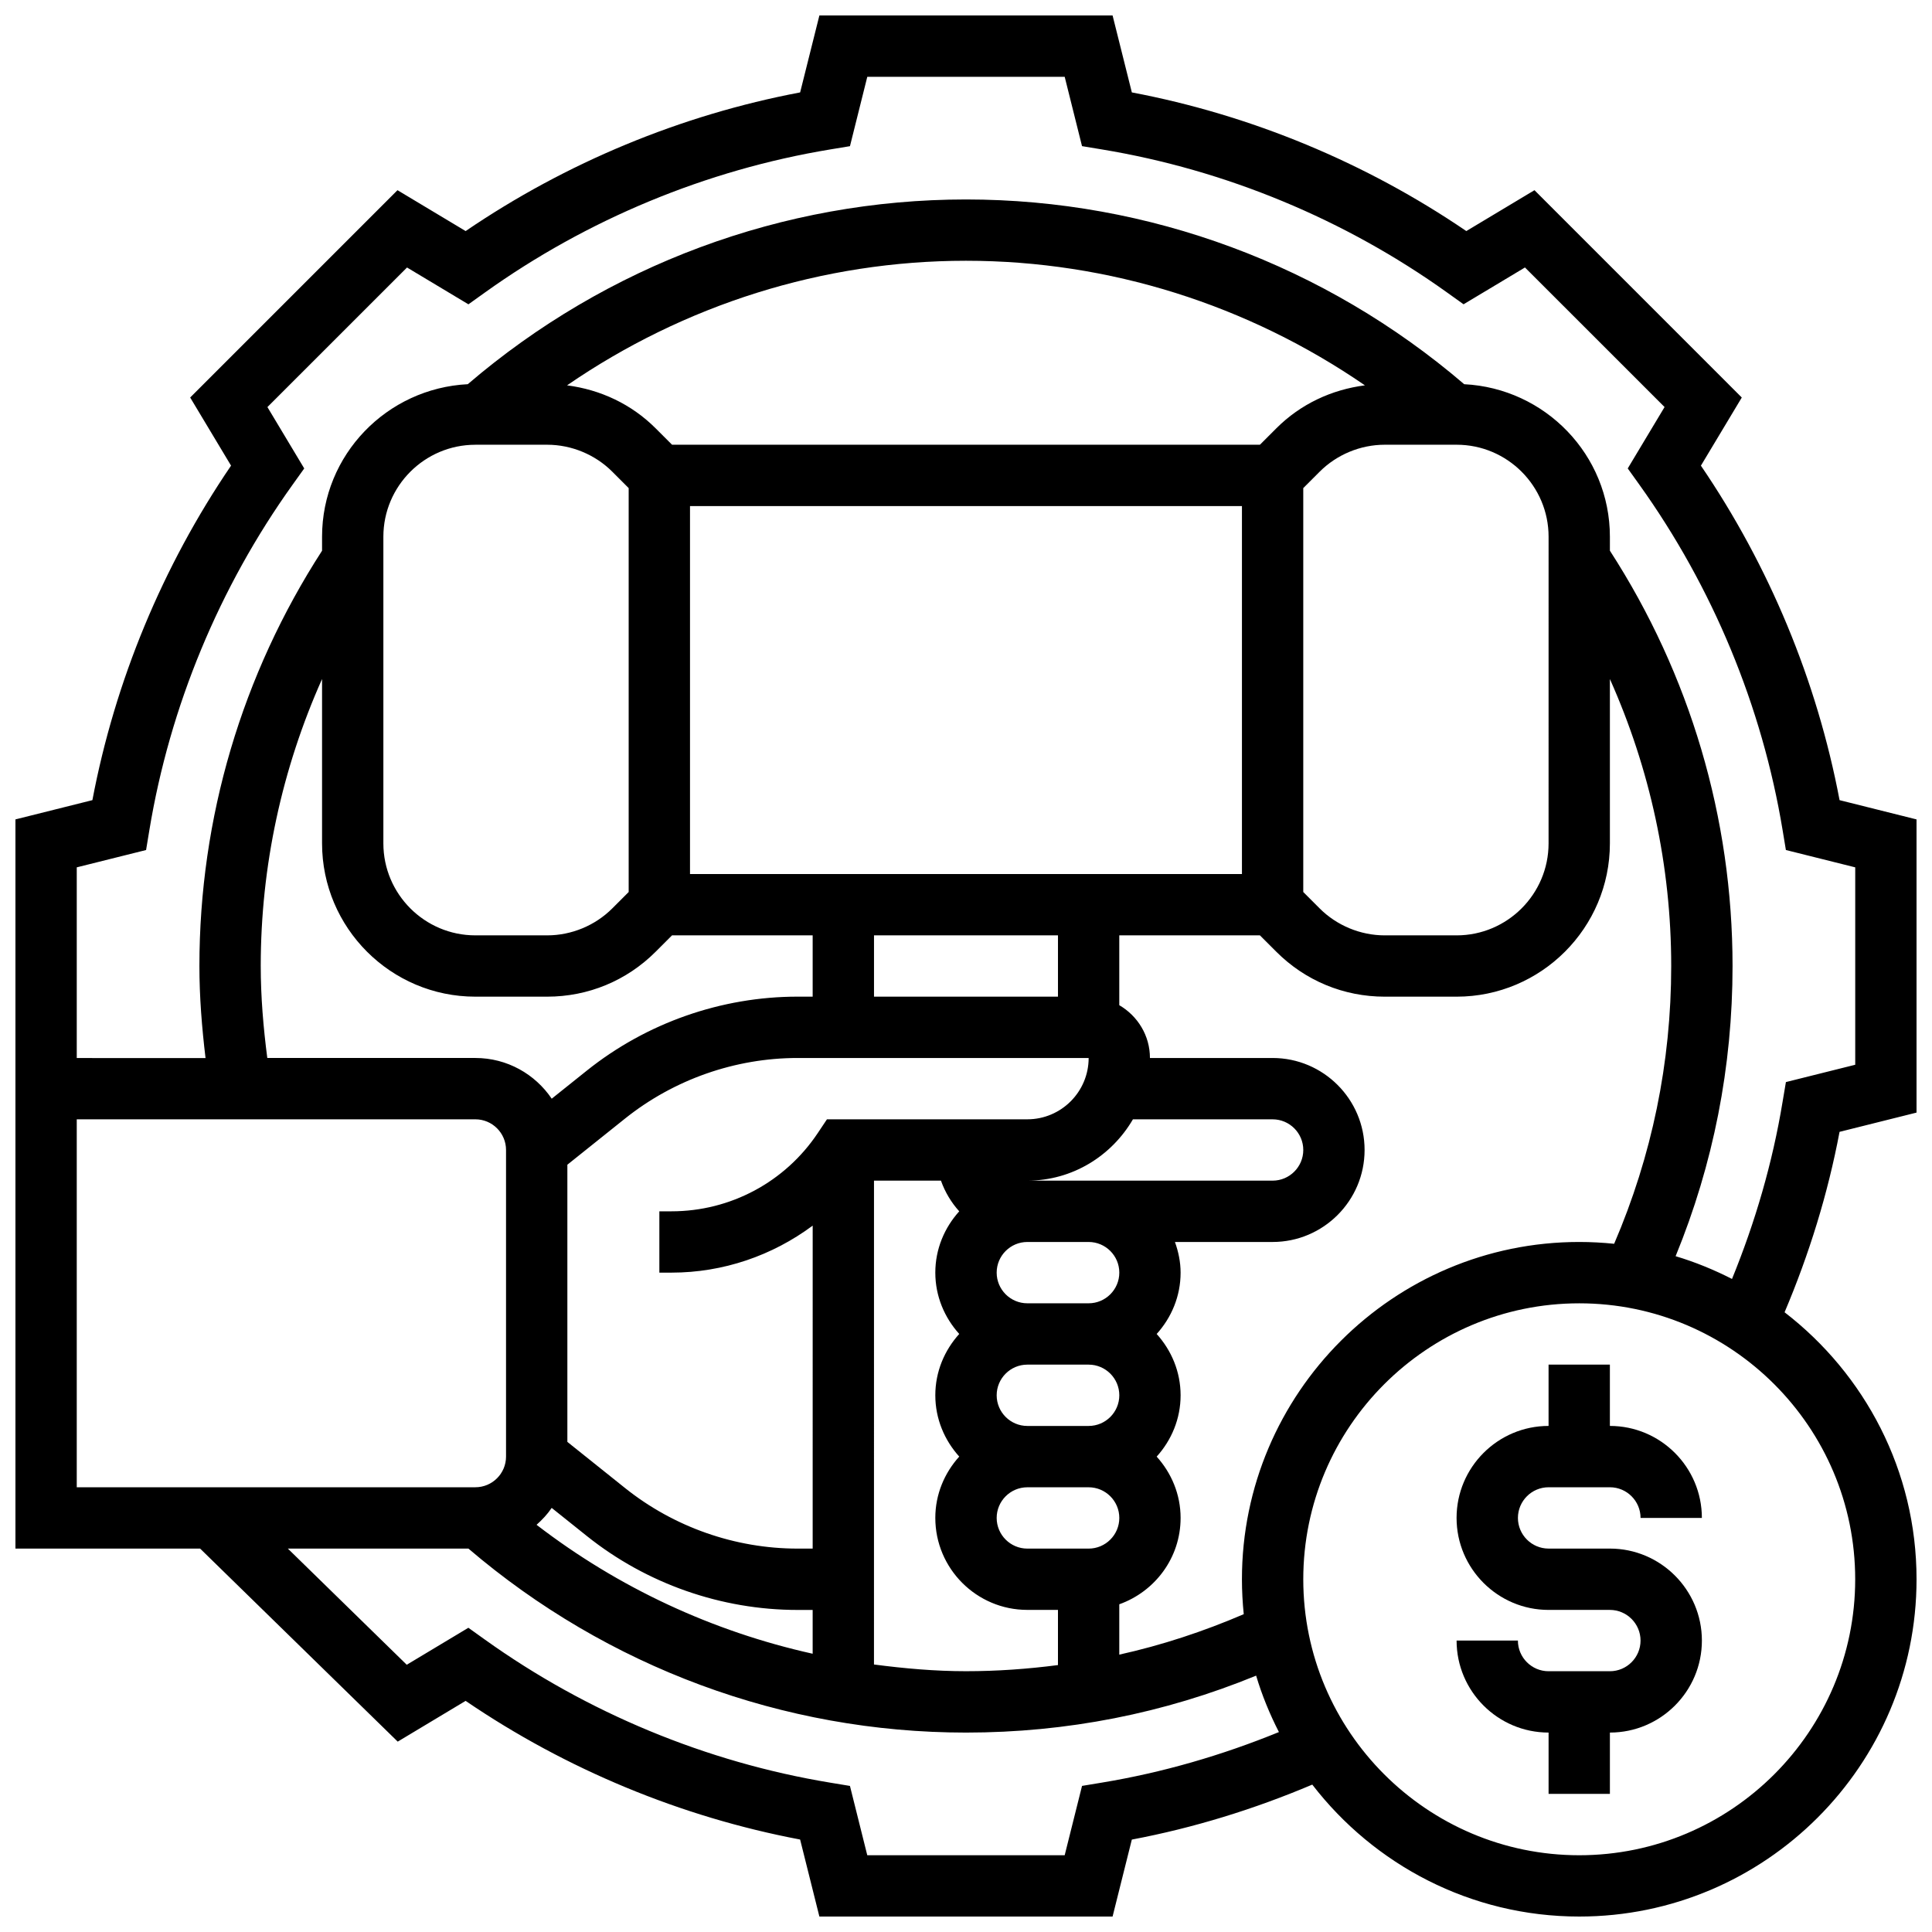 <?xml version="1.0" encoding="UTF-8"?>
<!-- Uploaded to: SVG Repo, www.svgrepo.com, Generator: SVG Repo Mixer Tools -->
<svg width="800px" height="800px" version="1.1" viewBox="144 144 512 512" xmlns="http://www.w3.org/2000/svg">
 <defs>
  <clipPath id="a">
   <path d="m148.09 148.09h503.81v503.81h-503.81z"/>
  </clipPath>
 </defs>
 <path d="m554.39 538.14h16.25c4.477 0 8.125 3.648 8.125 8.125h16.25c0-13.441-10.938-24.379-24.379-24.379v-16.25h-16.25v16.25c-13.441 0-24.379 10.938-24.379 24.379s10.938 24.379 24.379 24.379h16.25c4.477 0 8.125 3.648 8.125 8.125 0 4.477-3.648 8.125-8.125 8.125h-16.25c-4.477 0-8.125-3.648-8.125-8.125h-16.25c0 13.441 10.938 24.379 24.379 24.379v16.25h16.25v-16.25c13.441 0 24.379-10.938 24.379-24.379 0-13.441-10.938-24.379-24.379-24.379h-16.25c-4.477 0-8.125-3.648-8.125-8.125s3.648-8.125 8.125-8.125z"/>
 <g clip-path="url(#a)">
  <path d="m651.9 438.85v-77.699l-20.395-5.102c-5.973-31.562-18.602-62.008-36.746-88.645l10.832-18.055-54.941-54.945-18.062 10.832c-26.629-18.145-57.078-30.766-88.637-36.746l-5.106-20.395h-77.699l-5.102 20.395c-31.562 5.973-62.008 18.602-88.645 36.746l-18.059-10.832-54.941 54.941 10.832 18.055c-18.145 26.637-30.766 57.086-36.746 88.648l-20.395 5.102v193.24h48.941l52.371 51.16 17.992-10.801c26.637 18.152 57.078 30.773 88.645 36.746l5.106 20.41h77.699l5.102-20.395c16.43-3.106 32.438-8.055 47.82-14.57 16.352 21.215 41.949 34.965 70.75 34.965 49.285 0 89.387-40.102 89.387-89.387 0-28.797-13.75-54.395-34.973-70.754 6.516-15.383 11.473-31.391 14.57-47.812zm-487.56 1.781h105.64c4.477 0 8.125 3.648 8.125 8.125v81.258c0 4.477-3.648 8.125-8.125 8.125l-105.64 0.004zm48.758-40.629c0-26.449 5.625-52.25 16.25-76.051v43.547c0 22.402 18.227 40.629 40.629 40.629h19.039c10.848 0 21.055-4.227 28.727-11.895l4.356-4.359h37.266v16.25h-3.996c-20.219 0-40.043 6.957-55.84 19.59l-9.32 7.453c-4.383-6.496-11.809-10.789-20.227-10.789h-55.145c-1.047-8.066-1.738-16.219-1.738-24.375zm357.54-32.504v-43.547c10.629 23.801 16.25 49.602 16.25 76.051 0 25.629-5.129 50.348-15.121 73.613-3.047-0.309-6.129-0.48-9.254-0.48-49.285 0-89.387 40.102-89.387 89.387 0 3.121 0.172 6.207 0.48 9.254-10.711 4.598-21.711 8.223-32.984 10.719v-13.344c9.434-3.363 16.25-12.301 16.25-22.883 0-6.266-2.445-11.93-6.34-16.25 3.902-4.324 6.34-9.988 6.34-16.25 0-6.266-2.445-11.93-6.34-16.25 3.902-4.324 6.34-9.988 6.34-16.25 0-2.859-0.586-5.574-1.496-8.125l25.875-0.008c13.441 0 24.379-10.938 24.379-24.379s-10.938-24.379-24.379-24.379h-32.504c0-5.988-3.289-11.172-8.125-13.992v-18.512h37.266l4.356 4.356c7.672 7.672 17.867 11.898 28.727 11.898h19.039c22.402 0 40.629-18.227 40.629-40.629zm-243.78-89.387h146.27v97.512h-146.27zm113.77 268.16c0 4.477-3.648 8.125-8.125 8.125h-16.25c-4.477 0-8.125-3.648-8.125-8.125s3.648-8.125 8.125-8.125h16.25c4.477 0 8.125 3.648 8.125 8.125zm0-32.504c0 4.477-3.648 8.125-8.125 8.125h-16.25c-4.477 0-8.125-3.648-8.125-8.125 0-4.477 3.648-8.125 8.125-8.125h16.25c4.477 0 8.125 3.648 8.125 8.125zm0-32.504c0 4.477-3.648 8.125-8.125 8.125h-16.25c-4.477 0-8.125-3.648-8.125-8.125 0-4.477 3.648-8.125 8.125-8.125h16.25c4.477 0 8.125 3.648 8.125 8.125zm-8.125-24.379h-16.25c11.977 0 22.348-6.582 27.984-16.25h37.02c4.477 0 8.125 3.648 8.125 8.125 0 4.477-3.648 8.125-8.125 8.125zm-8.129-65.008v16.25h-48.754v-16.25zm8.129 32.504c0 8.965-7.289 16.25-16.25 16.25h-53.102l-2.414 3.617c-8.668 13.004-23.172 20.766-38.789 20.766h-3.211v16.25h3.211c13.715 0 26.742-4.519 37.422-12.457l-0.004 85.59h-3.996c-16.543 0-32.766-5.695-45.691-16.023l-15.32-12.254v-73.457l15.316-12.254c12.93-10.328 29.152-16.027 45.695-16.027zm-142.3 119.23 9.32 7.453c15.797 12.633 35.625 19.59 55.844 19.59h3.996v11.605c-26.508-5.898-51.469-17.48-73.168-34.168 1.5-1.344 2.887-2.809 4.008-4.481zm85.414-86.723h17.746c1.082 3.039 2.723 5.777 4.844 8.125-3.902 4.324-6.34 9.988-6.34 16.25 0 6.266 2.445 11.93 6.34 16.25-3.902 4.324-6.34 9.988-6.34 16.25 0 6.266 2.445 11.93 6.34 16.25-3.902 4.324-6.34 9.988-6.34 16.25 0 13.441 10.938 24.379 24.379 24.379h8.125v14.625c-8.027 1.039-16.145 1.625-24.379 1.625-8.207 0-16.324-0.723-24.379-1.781zm178.77-89.383c0 13.441-10.938 24.379-24.379 24.379h-19.039c-6.418 0-12.699-2.602-17.234-7.133l-4.356-4.359v-107.04l4.356-4.356c4.535-4.535 10.816-7.137 17.238-7.137h19.039c13.441 0 24.379 10.938 24.379 24.379zm-72.141-110-4.356 4.356h-155.79l-4.356-4.356c-6.41-6.41-14.625-10.238-23.469-11.383 31.004-21.324 67.75-33.016 105.72-33.016s74.719 11.691 105.72 33.016c-8.852 1.145-17.059 4.973-23.469 11.383zm-212.27 4.356h19.039c6.418 0 12.699 2.602 17.234 7.133l4.356 4.359v107.04l-4.356 4.356c-4.535 4.535-10.816 7.133-17.234 7.133h-19.039c-13.441 0-24.379-10.938-24.379-24.379v-81.258c0-13.441 10.938-24.379 24.379-24.379zm166.04 354.55-5.266 0.871-4.598 18.379h-52.316l-4.59-18.371-5.266-0.871c-32.766-5.41-64.406-18.527-91.516-37.934l-4.34-3.106-16.332 9.801-31.504-30.781h47.855c36.746 31.398 83.387 48.754 131.85 48.754 26.703 0 52.52-5.094 76.895-15.09 1.551 5.207 3.602 10.191 6.039 14.953-15.09 6.16-30.809 10.734-46.914 13.395zm199.63-53.883c0 40.32-32.812 73.133-73.133 73.133-40.32 0-73.133-32.812-73.133-73.133 0-40.32 32.812-73.133 73.133-73.133 40.32-0.004 73.133 32.809 73.133 73.133zm-19.25-126.5c-2.656 16.105-7.231 31.82-13.398 46.91-4.762-2.43-9.742-4.477-14.945-6.031 9.992-24.383 15.09-50.199 15.09-76.898 0-39.25-11.277-77.23-32.504-110.07v-3.691c0-21.711-17.16-39.348-38.613-40.426-36.805-31.535-83.527-48.961-132.03-48.961s-95.227 17.422-132.03 48.957c-21.453 1.086-38.617 18.719-38.617 40.43v3.699c-21.223 32.836-32.504 70.816-32.504 110.07 0 8.16 0.656 16.301 1.625 24.379l-34.129-0.004v-50.535l18.371-4.59 0.871-5.266c5.41-32.766 18.527-64.406 37.934-91.516l3.106-4.34-9.754-16.266 36.996-36.988 16.27 9.758 4.34-3.106c27.102-19.406 58.742-32.52 91.508-37.934l5.266-0.871 4.59-18.379h52.316l4.59 18.371 5.266 0.871c32.766 5.41 64.406 18.527 91.508 37.934l4.34 3.106 16.27-9.758 36.996 36.988-9.758 16.27 3.106 4.34c19.406 27.109 32.52 58.75 37.934 91.516l0.871 5.266 18.375 4.594v52.316l-18.371 4.59z"/>
 </g>
</svg>